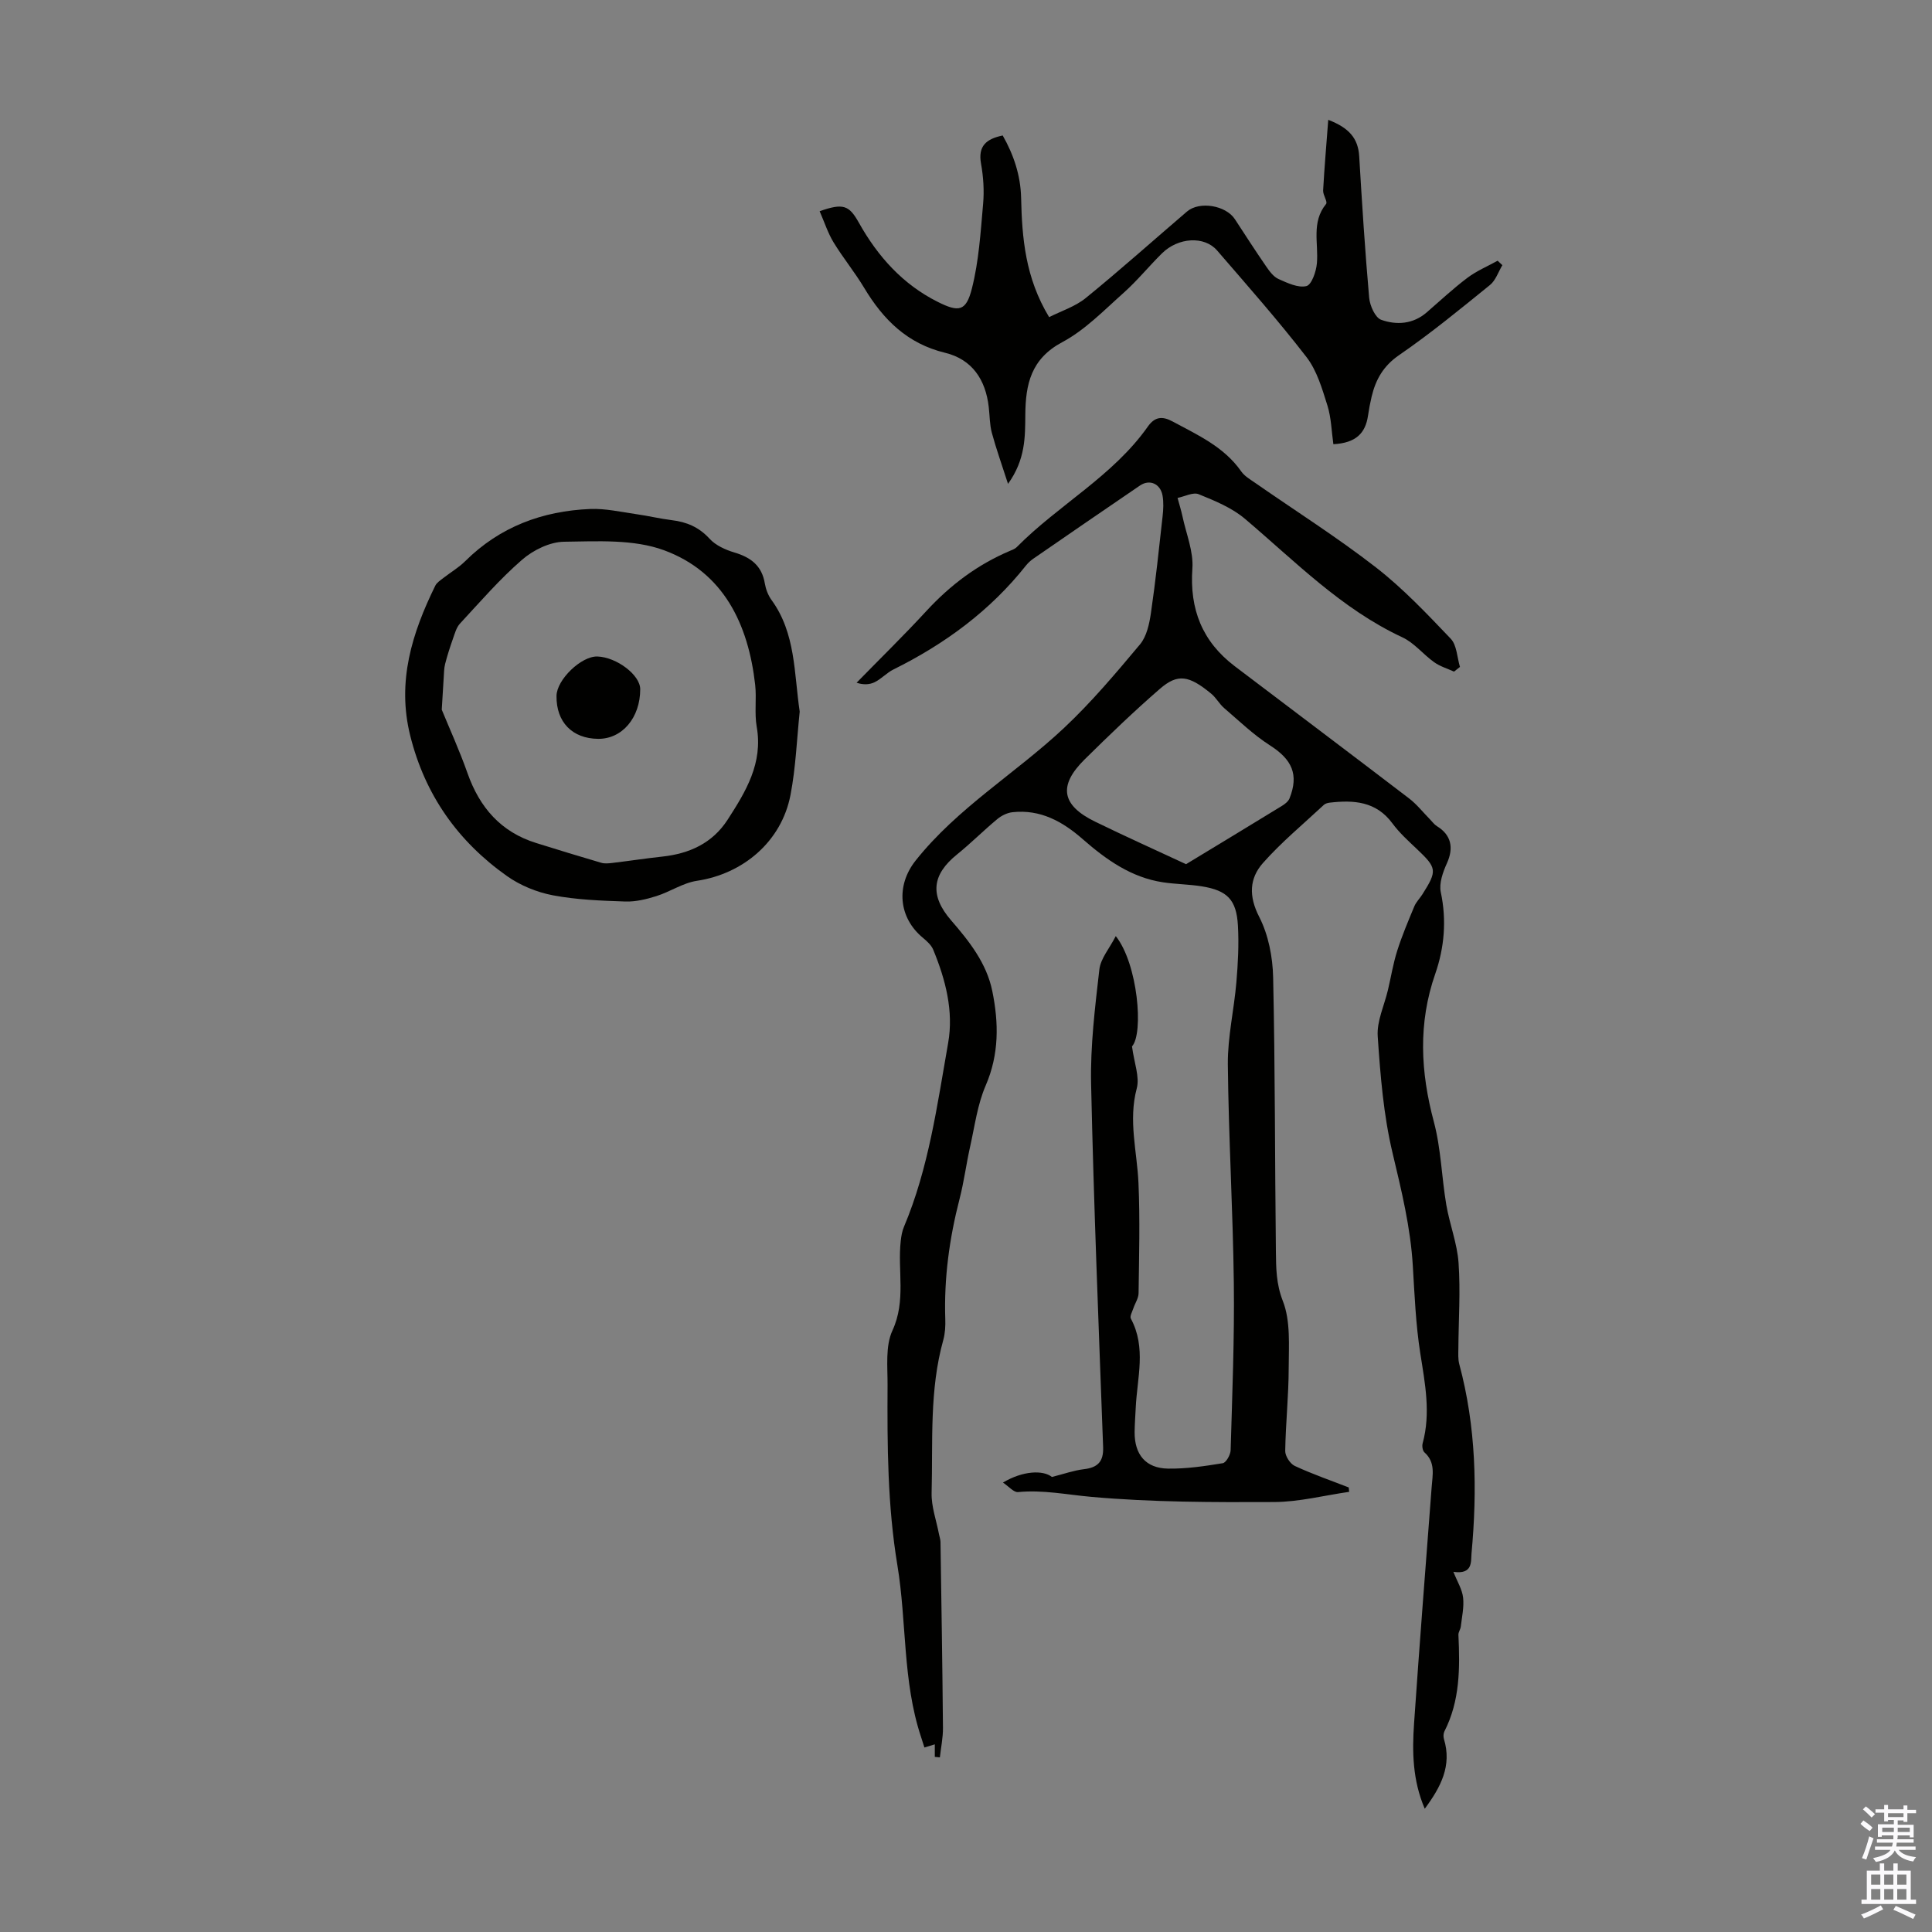 <svg enable-background="new 0 0 400 400" viewBox="0 0 400 400" xmlns="http://www.w3.org/2000/svg"><rect x="0" y="0" width="400" height="400" fill="#808080" stroke="none"/><g fill="#010100"><path d="m193.54 363.74c0-.81 0-1.62 0-2.59-.81.25-1.41.43-2.15.65-.26-.8-.48-1.53-.72-2.25-3.82-11.53-2.93-23.71-4.87-35.45-2.06-12.46-2.11-24.87-2.04-37.35.02-3.79-.48-8.05 1.01-11.28 2.86-6.19 1.03-12.41 1.72-18.56.11-.98.28-2 .66-2.9 5.14-12.18 6.88-25.2 9.15-38.05 1.17-6.62-.53-13.13-3.08-19.32-.39-.95-1.29-1.77-2.12-2.46-5.11-4.21-5.62-10.86-1.53-16.01 8.68-10.93 20.72-18.06 30.72-27.45 5.67-5.32 10.73-11.33 15.73-17.3 1.39-1.66 1.94-4.26 2.27-6.52.97-6.63 1.67-13.31 2.41-19.97.16-1.43.24-2.94-.01-4.34-.45-2.46-2.68-3.42-4.67-2.07-7.4 5.03-14.77 10.11-22.14 15.19-.54.38-1.05.86-1.46 1.37-7.43 9.38-16.8 16.25-27.45 21.53-1.39.69-2.49 1.95-3.88 2.63-1.07.53-2.39.57-3.74.11 4.82-4.94 9.76-9.76 14.44-14.84 4.93-5.35 10.56-9.6 17.26-12.44.51-.22 1.09-.42 1.46-.8 8.66-8.76 19.91-14.69 27.15-24.97 1.44-2.04 3-2.18 5.11-1.04 5.21 2.81 10.65 5.24 14.22 10.35.68.97 1.82 1.63 2.83 2.33 8.35 5.81 16.98 11.27 25.01 17.5 5.62 4.36 10.59 9.62 15.52 14.79 1.28 1.34 1.32 3.87 1.92 5.85-.41.32-.82.65-1.23.97-1.38-.63-2.9-1.08-4.12-1.95-2.27-1.62-4.12-4.01-6.58-5.15-12.63-5.89-22.18-15.72-32.58-24.53-2.71-2.3-6.24-3.74-9.59-5.1-1.16-.47-2.9.48-4.37.77.35 1.3.76 2.6 1.04 3.91.76 3.56 2.28 7.2 2.03 10.7-.6 8.46 2.06 15.14 8.77 20.23 12.03 9.12 24.09 18.2 36.09 27.37 1.62 1.24 2.92 2.91 4.37 4.38.46.47.86 1.04 1.4 1.37 2.95 1.8 3.52 4.46 2.08 7.65-.84 1.85-1.67 4.17-1.28 6.02 1.24 5.81.73 11.5-1.14 16.88-3.58 10.27-3.06 20.31-.3 30.64 1.49 5.57 1.61 11.48 2.58 17.2.69 4.05 2.26 7.99 2.54 12.04.41 5.86 0 11.78-.04 17.68-.01 1.1-.09 2.24.19 3.28 3.47 12.9 3.75 26.01 2.53 39.2-.15 1.61.35 4.38-3.75 3.79.81 2.04 1.82 3.64 2.01 5.34.22 1.96-.25 4.01-.48 6.01-.07.58-.52 1.14-.49 1.7.32 6.85.34 13.64-2.9 19.98-.22.44-.24 1.1-.1 1.58 1.69 5.55-.65 9.95-3.97 14.44-2.54-5.92-2.62-11.83-2.21-17.72 1.12-16.3 2.4-32.59 3.64-48.88.19-2.54.82-5.12-1.49-7.18-.39-.35-.53-1.3-.38-1.86 1.72-6.29.49-12.43-.49-18.68-.93-5.95-1.18-12.03-1.54-18.06-.47-7.97-2.35-15.62-4.19-23.36-1.88-7.87-2.53-16.08-3.08-24.19-.21-3.14 1.37-6.39 2.12-9.59.64-2.71 1.08-5.48 1.92-8.12.99-3.12 2.28-6.16 3.54-9.19.38-.91 1.14-1.65 1.68-2.5 3.1-4.9 3-5.44-1.15-9.37-1.79-1.69-3.64-3.37-5.09-5.34-3.37-4.55-8-4.83-12.96-4.26-.42.05-.93.19-1.22.47-4.25 3.97-8.77 7.7-12.61 12.04-2.8 3.17-2.97 6.84-.77 11.13 1.91 3.72 2.8 8.31 2.89 12.55.42 18.91.35 37.84.57 56.75.04 3.43.05 6.69 1.44 10.24 1.63 4.17 1.22 9.24 1.21 13.93-.01 5.7-.63 11.4-.72 17.11-.02 1.05 1.01 2.65 1.97 3.1 3.63 1.69 7.44 3 11.18 4.46.03.3.06.61.09.91-5.16.74-10.33 2.08-15.49 2.11-12.63.06-25.32.05-37.88-1.07-5.07-.45-10.03-1.49-15.18-.99-.89.09-1.92-1.17-3.13-1.97 4.12-2.46 8.3-2.63 10.14-1.16 2.47-.62 4.52-1.36 6.63-1.61 2.88-.34 4.08-1.59 3.97-4.58-.92-25.06-1.94-50.12-2.49-75.18-.17-7.89.81-15.83 1.71-23.7.26-2.27 2.1-4.37 3.4-6.91 4.58 5.78 5.8 20.13 3.36 22.84.45 3.44 1.62 6.31.98 8.7-1.78 6.68.08 13.08.36 19.61.33 7.58.12 15.18.02 22.78-.01 1.05-.73 2.08-1.08 3.13-.23.71-.78 1.65-.52 2.13 3.24 6.02 1.3 12.28 1.01 18.46-.08 1.68-.21 3.35-.23 5.03-.03 4.67 2.3 7.5 6.93 7.57 3.77.06 7.58-.51 11.32-1.12.69-.11 1.6-1.74 1.63-2.69.33-11.52.8-23.05.66-34.57-.18-15.11-1.09-30.21-1.24-45.32-.05-5.66 1.29-11.32 1.77-17 .33-3.89.54-7.83.32-11.72-.3-5.38-2.21-7.29-7.52-8.14-2.64-.42-5.35-.43-8-.83-6.58-.99-11.77-4.7-16.61-8.93-4.2-3.68-8.78-6.21-14.55-5.58-1.1.12-2.29.71-3.15 1.43-2.83 2.35-5.44 4.98-8.3 7.29-5.22 4.2-5.73 8.5-1.25 13.67 3.77 4.35 7.34 8.87 8.52 14.62 1.35 6.6 1.44 13.1-1.37 19.59-1.7 3.93-2.26 8.37-3.21 12.61-.81 3.6-1.27 7.28-2.19 10.84-2.11 8.17-3.24 16.43-2.96 24.88.05 1.44-.03 2.95-.41 4.33-2.91 10.41-2.14 21.1-2.42 31.69-.07 2.81.98 5.66 1.52 8.49.1.55.31 1.09.32 1.63.19 12.84.4 25.67.51 38.51.02 2.03-.42 4.07-.64 6.11-.37-.05-.71-.08-1.05-.11zm52.02-184.82c6.86-4.16 13.35-8.08 19.82-12.05.63-.38 1.34-.93 1.6-1.57 1.97-4.94.52-8.06-4.05-10.98-3.41-2.18-6.38-5.06-9.47-7.71-1.01-.86-1.66-2.14-2.68-2.98-4.63-3.83-6.95-4.2-10.63-1.02-5.38 4.66-10.52 9.62-15.59 14.62-5.5 5.43-4.8 9.49 2.18 12.89 6.27 3.06 12.64 5.92 18.82 8.8z"/><path d="m169.7 43.73c4.9-1.73 6.1-1.23 8.12 2.38 3.91 6.98 9.08 12.76 16.33 16.39 4.37 2.19 5.87 1.97 7.07-2.76 1.44-5.67 1.8-11.63 2.32-17.5.25-2.76.06-5.63-.43-8.37-.65-3.63 1.07-5.11 4.49-5.82 2.26 3.98 3.7 8.23 3.81 12.9.19 8.32.85 16.53 5.8 24.71 2.53-1.28 5.42-2.19 7.6-3.97 7.12-5.79 13.96-11.92 20.94-17.89 2.58-2.21 8.04-1.29 9.92 1.58 2.14 3.28 4.26 6.57 6.48 9.79.69 1 1.52 2.14 2.56 2.6 1.84.82 4.06 1.88 5.77 1.46 1.08-.27 2.03-3.02 2.17-4.73.36-4.13-1.19-8.48 1.9-12.27.37-.46-.67-1.86-.61-2.81.26-4.72.67-9.43 1.06-14.61 4.33 1.66 6.19 3.85 6.41 7.56.58 9.76 1.2 19.53 2.06 29.27.15 1.64 1.24 4.12 2.49 4.57 3.17 1.13 6.59.92 9.42-1.53 2.79-2.41 5.49-4.95 8.43-7.16 1.9-1.43 4.16-2.38 6.26-3.54.33.31.65.61.98.92-.84 1.39-1.38 3.14-2.56 4.1-6.16 4.99-12.3 10.04-18.82 14.52-3.27 2.25-4.84 5.05-5.69 8.6-.31 1.3-.56 2.63-.75 3.95-.53 3.58-2.45 5.64-7.17 5.9-.38-2.64-.43-5.46-1.24-8.04-1.09-3.46-2.16-7.19-4.31-9.98-5.87-7.61-12.25-14.82-18.53-22.1-2.63-3.04-8.04-2.72-11.4.6-2.71 2.67-5.12 5.66-7.96 8.19-4.06 3.61-7.98 7.69-12.69 10.2-6.47 3.45-7.6 8.69-7.65 15.03-.04 4.57.05 9.25-3.58 14.31-1.3-4.05-2.46-7.27-3.35-10.57-.46-1.71-.43-3.55-.64-5.33-.64-5.66-3.43-9.88-9.04-11.24-7.82-1.89-12.8-6.86-16.75-13.44-1.95-3.25-4.38-6.21-6.35-9.44-1.16-1.91-1.86-4.11-2.87-6.43z"/><path d="m165.57 147.33c-.6 5.73-.81 11.59-1.91 17.28-1.86 9.61-9.78 16.31-19.36 17.75-2.89.43-5.55 2.27-8.41 3.17-2.06.65-4.29 1.19-6.42 1.12-5.02-.17-10.11-.36-15.02-1.29-3.3-.63-6.72-2.03-9.47-3.97-10.19-7.21-17.01-16.83-20.06-29.13-2.77-11.18.39-21.2 5.2-31 .32-.65 1.07-1.12 1.68-1.6 1.5-1.17 3.18-2.15 4.52-3.48 7.18-7.13 15.99-10.39 25.88-10.8 3.18-.13 6.4.63 9.59 1.08 2.43.34 4.83.93 7.27 1.23 3.1.37 5.65 1.44 7.85 3.85 1.26 1.38 3.3 2.3 5.15 2.85 3.39 1.01 5.68 2.73 6.29 6.41.2 1.18.67 2.43 1.37 3.4 5.05 6.92 4.66 15.17 5.85 23.13zm-74.11-.4c1.6 3.9 3.68 8.46 5.34 13.17 2.51 7.1 6.91 12.17 14.22 14.44 4.48 1.4 8.96 2.77 13.46 4.09.72.21 1.55.12 2.32.03 3.44-.41 6.87-.94 10.31-1.31 5.62-.61 10.38-2.76 13.53-7.63 3.77-5.83 7.36-11.71 6.03-19.24-.5-2.83 0-5.83-.32-8.71-1.42-12.56-6.54-23.29-18.85-27.84-6.29-2.32-13.78-1.86-20.72-1.77-2.95.04-6.39 1.73-8.69 3.73-4.63 4.01-8.68 8.71-12.86 13.22-.76.82-1.07 2.08-1.47 3.18-.6 1.7-1.15 3.42-1.6 5.16-.24.94-.23 1.95-.3 2.93-.12 1.91-.23 3.82-.4 6.55z"/><path d="m115.22 144.08c.04-3.37 5.14-8.28 8.48-8.16 4 .15 8.85 3.85 8.85 6.76.01 5.91-3.73 10.33-8.71 10.29-5.36-.05-8.69-3.47-8.62-8.89z"/></g><path d="m385.2 377.6.6-.7c.6.4 1.3.9 1.9 1.5l-.6.7c-.8-.5-1.4-1-1.9-1.5zm.3 7.1c.6-1.4 1.1-2.9 1.5-4.5.3.1.6.3.9.4-.5 1.4-1 2.9-1.5 4.4zm.2-10.1.6-.6c.7.5 1.3 1.1 1.9 1.6l-.7.7c-.6-.6-1.2-1.2-1.8-1.7zm8.4-.8h.8v.9h1.8v.7h-1.8v1.8h-.8v-.3h-1.2v.9h3.3v2.6h-.8v-.4h-2.5c0 .3 0 .6-.1.8h3.4v.7h-3.5c0 .3-.1.6-.1.8h4v.7h-3.5c.7.9 1.9 1.3 3.6 1.5-.2.2-.4.5-.6.9-1.9-.3-3.2-1.1-3.8-2.3-.5 1.1-1.8 2-3.9 2.4-.2-.3-.4-.5-.6-.8 1.9-.4 3.1-.9 3.6-1.7h-3.2v-.7h3.5c.1-.2.1-.5.2-.8h-3.3v-.7h3.4c0-.2 0-.5 0-.8h-2.4v.3h-.8v-2.6h3.3v-.9h-1.2v.3h-.8v-1.8h-1.8v-.7h1.8v-.9h.8v.9h3.2zm-4.4 5.5h2.4c0-.3 0-.6 0-.9h-2.4zm1.2-3.1h3.2v-.8h-3.2zm4.4 2.2h-2.4v.9h2.5v-.9z" fill="#fbfafc"/><path d="m389.2 385.8h.9v1.5h1.9v-1.5h.9v1.5h2.7v6h1.1v.9h-11.3v-.9h1.1v-6h2.7zm.2 8.7.5.8c-1.2.6-2.5 1.3-4 1.9-.2-.3-.3-.6-.6-.8 1.6-.6 3-1.3 4.1-1.9zm-2-4.3h1.9v-2.1h-1.9zm0 3.1h1.9v-2.2h-1.9zm2.7-3.1h1.9v-2.1h-1.9zm0 3.1h1.9v-2.2h-1.9zm2.4 1.3c1.4.6 2.7 1.2 4.1 1.8l-.5.9c-1.5-.7-2.8-1.4-4.1-1.9zm2.2-6.5h-1.9v2.1h1.9zm-1.9 5.2h1.9v-2.2h-1.9z" fill="#fbfafc"/></svg>